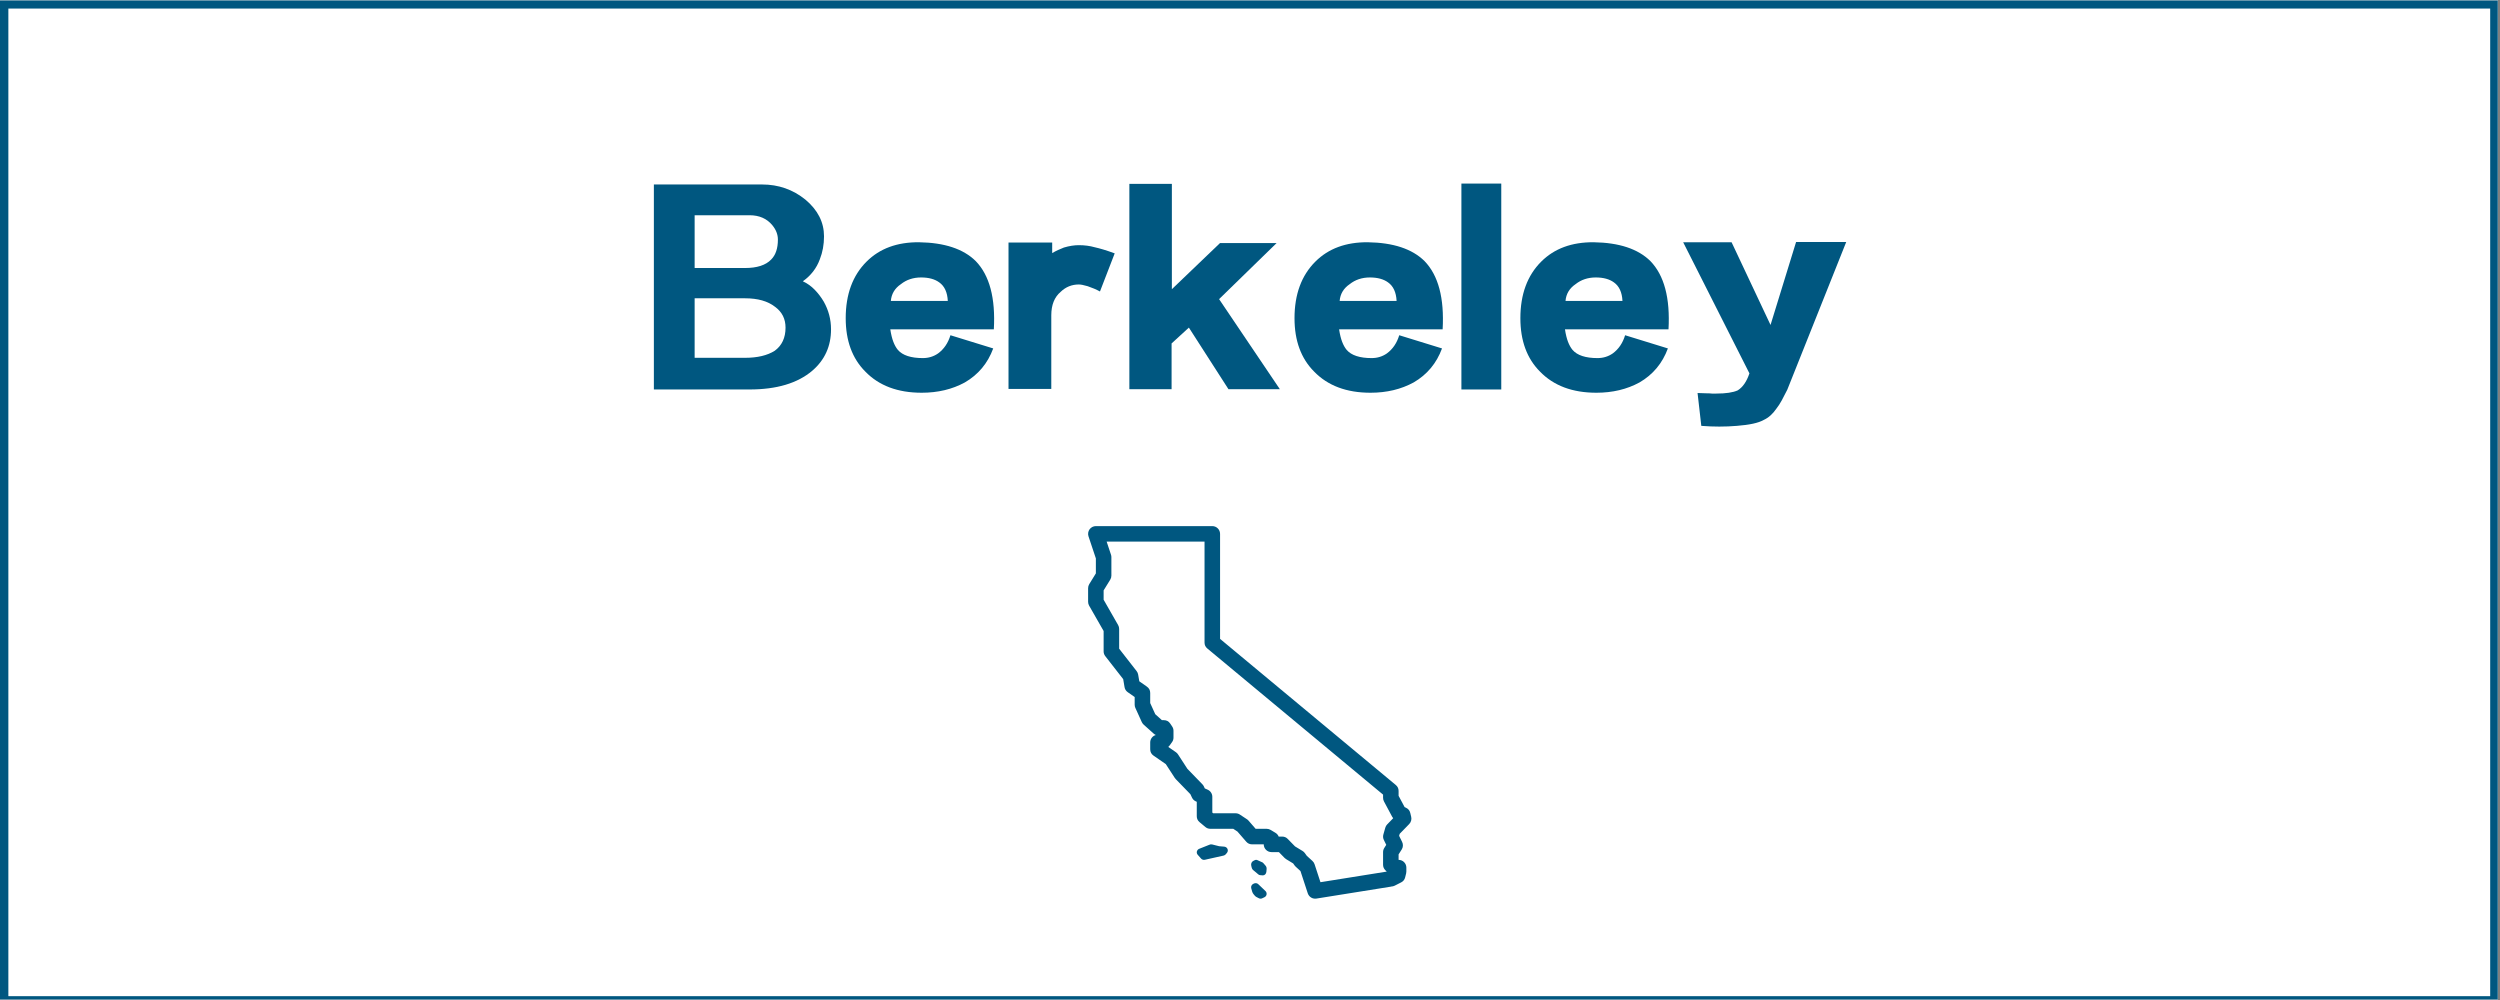 <?xml version="1.0" encoding="UTF-8"?> <svg xmlns="http://www.w3.org/2000/svg" xmlns:xlink="http://www.w3.org/1999/xlink" width="562.5pt" height="225pt" viewBox="0 0 562.5 225" version="1.2"><rect x="0" y="0" width="562.5" height="225" fill="#808080" stroke="none"/><defs><g><symbol overflow="visible" id="glyph0-0"><path style="stroke:none;" d=""></path></symbol><symbol overflow="visible" id="glyph0-1"><path style="stroke:none;" d="M 41.516 -13.469 C 41.516 -15.707 40.961 -17.797 39.859 -19.734 C 39.285 -20.703 38.613 -21.582 37.844 -22.375 C 37.082 -23.164 36.191 -23.801 35.172 -24.281 C 36.984 -25.562 38.258 -27.211 39 -29.234 C 39.625 -30.816 39.938 -32.535 39.938 -34.391 C 39.938 -37.555 38.547 -40.305 35.766 -42.641 C 32.953 -44.922 29.695 -46.062 26 -46.062 L 1.656 -46.062 L 1.656 0.062 L 23.172 0.062 C 29.285 0.062 33.992 -1.344 37.297 -4.156 C 40.109 -6.57 41.516 -9.676 41.516 -13.469 Z M 29.562 -33.656 C 29.562 -31.676 29.055 -30.18 28.047 -29.172 C 26.816 -27.898 24.859 -27.266 22.172 -27.266 L 10.828 -27.266 L 10.828 -39.141 L 23.172 -39.141 C 25.367 -39.141 27.082 -38.391 28.312 -36.891 C 29.145 -35.879 29.562 -34.801 29.562 -33.656 Z M 31.281 -13.859 C 31.281 -11.566 30.469 -9.828 28.844 -8.641 C 27.164 -7.586 24.941 -7.062 22.172 -7.062 L 10.828 -7.062 L 10.828 -20.453 L 22.172 -20.453 C 25.035 -20.453 27.281 -19.816 28.906 -18.547 C 30.488 -17.398 31.281 -15.836 31.281 -13.859 Z M 31.281 -13.859 "></path></symbol><symbol overflow="visible" id="glyph0-2"><path style="stroke:none;" d="M 34.984 -13.469 C 35.379 -20.508 34.016 -25.633 30.891 -28.844 C 28.117 -31.57 23.875 -32.977 18.156 -33.062 C 13.227 -33.102 9.289 -31.648 6.344 -28.703 C 3.219 -25.586 1.656 -21.344 1.656 -15.969 C 1.656 -10.906 3.129 -6.898 6.078 -3.953 C 9.148 -0.785 13.375 0.797 18.75 0.797 C 22.395 0.797 25.629 0.023 28.453 -1.516 C 31.484 -3.273 33.613 -5.828 34.844 -9.172 L 25.219 -12.141 C 24.688 -10.379 23.758 -9.016 22.438 -8.047 C 21.426 -7.348 20.285 -7 19.016 -7 C 16.328 -7 14.453 -7.613 13.391 -8.844 C 12.992 -9.32 12.656 -9.926 12.375 -10.656 C 12.094 -11.383 11.863 -12.32 11.688 -13.469 Z M 24.625 -19.859 L 11.812 -19.859 C 11.945 -21.441 12.695 -22.695 14.062 -23.625 C 15.332 -24.633 16.848 -25.141 18.609 -25.141 C 20.328 -25.141 21.691 -24.77 22.703 -24.031 C 23.891 -23.188 24.531 -21.797 24.625 -19.859 Z M 24.625 -19.859 "></path></symbol><symbol overflow="visible" id="glyph0-3"><path style="stroke:none;" d="M 25.547 -30.562 C 24.578 -30.914 23.727 -31.203 23 -31.422 C 22.27 -31.641 21.617 -31.812 21.047 -31.938 C 19.953 -32.25 18.766 -32.406 17.484 -32.406 C 16.43 -32.406 15.312 -32.227 14.125 -31.875 C 13.688 -31.695 13.242 -31.508 12.797 -31.312 C 12.359 -31.113 11.922 -30.883 11.484 -30.625 L 11.484 -33 L 1.656 -33 L 1.656 -0.062 L 11.281 -0.062 L 11.281 -16.625 C 11.281 -18.957 11.984 -20.719 13.391 -21.906 C 14.535 -23.008 15.898 -23.562 17.484 -23.562 C 17.93 -23.562 18.594 -23.43 19.469 -23.172 C 20.52 -22.816 21.441 -22.422 22.234 -21.984 Z M 25.547 -30.562 "></path></symbol><symbol overflow="visible" id="glyph0-4"><path style="stroke:none;" d="M 35.516 0 L 21.844 -20.266 L 34.781 -32.875 L 22.047 -32.875 L 11.219 -22.5 L 11.219 -46.203 L 1.656 -46.203 L 1.656 0 L 11.156 0 L 11.156 -10.297 L 15.047 -13.859 L 23.953 0 Z M 35.516 0 "></path></symbol><symbol overflow="visible" id="glyph0-5"><path style="stroke:none;" d="M 11.547 0.062 L 11.547 -46.266 L 2.578 -46.266 L 2.578 0.062 Z M 11.547 0.062 "></path></symbol><symbol overflow="visible" id="glyph0-6"><path style="stroke:none;" d="M 38.344 -33.125 L 27.062 -33.125 L 21.312 -14.453 L 12.547 -33.062 L 1.656 -33.062 L 16.562 -3.562 C 15.945 -1.719 15.066 -0.441 13.922 0.266 C 12.867 0.742 11.266 0.984 9.109 0.984 L 8.125 0.984 C 7.77 0.941 7.328 0.922 6.797 0.922 C 6.266 0.922 5.629 0.898 4.891 0.859 L 5.734 8.25 C 8.461 8.469 11.129 8.469 13.734 8.25 C 16.586 8.031 18.586 7.594 19.734 6.938 C 20.836 6.445 21.805 5.586 22.641 4.359 C 23.035 3.867 23.43 3.258 23.828 2.531 C 24.223 1.812 24.641 1.008 25.078 0.125 Z M 38.344 -33.125 "></path></symbol></g><clipPath id="clip1"><path d="M 0 0.102 L 562 0.102 L 562 224.898 L 0 224.898 Z M 0 0.102 "></path></clipPath><clipPath id="clip2"><path d="M 1 1 L 561 1 L 561 224.898 L 1 224.898 Z M 1 1 "></path></clipPath><clipPath id="clip3"><path d="M 244.402 118.375 L 317.902 118.375 L 317.902 202.375 L 244.402 202.375 Z M 244.402 118.375 "></path></clipPath></defs><g id="surface1"><g clip-path="url(#clip1)" clip-rule="nonzero"><path style=" stroke:none;fill-rule:nonzero;fill:rgb(100%,100%,100%);fill-opacity:1;" d="M 0 0.102 L 562.5 0.102 L 562.5 225.102 L 0 225.102 Z M 0 0.102 "></path><path style=" stroke:none;fill-rule:nonzero;fill:rgb(100%,100%,100%);fill-opacity:1;" d="M 0 0.102 L 562.5 0.102 L 562.5 225.102 L 0 225.102 Z M 0 0.102 "></path><rect x="0" y="0" width="562.5" height="225" style="fill:rgb(0%,34.119%,50.2%);fill-opacity:1;stroke:none;"></rect><path style=" stroke:none;fill-rule:nonzero;fill:rgb(0%,34.119%,50.2%);fill-opacity:1;" d="M -11.09 237.766 L -11.707 237.766 L -11.707 -11.828 L 574.004 -11.828 L 574.004 237.766 Z M -10.473 -10.59 L -10.473 236.527 L 572.77 236.527 L 572.77 -10.59 Z M -10.473 -10.59 "></path></g><g clip-path="url(#clip2)" clip-rule="nonzero"><path style=" stroke:none;fill-rule:nonzero;fill:rgb(100%,100%,100%);fill-opacity:1;" d="M 1.883 1.926 L 560.293 1.926 L 560.293 224.137 L 1.883 224.137 Z M 1.883 1.926 "></path></g><g style="fill:rgb(0%,34.119%,50.2%);fill-opacity:1;"><use xlink:href="#glyph0-1" x="145.465" y="87.569"></use></g><g style="fill:rgb(0%,34.119%,50.2%);fill-opacity:1;"><use xlink:href="#glyph0-2" x="188.629" y="87.569"></use></g><g style="fill:rgb(0%,34.119%,50.2%);fill-opacity:1;"><use xlink:href="#glyph0-3" x="225.259" y="87.569"></use></g><g style="fill:rgb(0%,34.119%,50.2%);fill-opacity:1;"><use xlink:href="#glyph0-4" x="252.451" y="87.569"></use></g><g style="fill:rgb(0%,34.119%,50.2%);fill-opacity:1;"><use xlink:href="#glyph0-2" x="289.609" y="87.569"></use></g><g style="fill:rgb(0%,34.119%,50.2%);fill-opacity:1;"><use xlink:href="#glyph0-5" x="326.239" y="87.569"></use></g><g style="fill:rgb(0%,34.119%,50.2%);fill-opacity:1;"><use xlink:href="#glyph0-2" x="340.429" y="87.569"></use></g><g style="fill:rgb(0%,34.119%,50.2%);fill-opacity:1;"><use xlink:href="#glyph0-6" x="377.059" y="87.569"></use></g><g clip-path="url(#clip3)" clip-rule="nonzero"><path style=" stroke:none;fill-rule:nonzero;fill:rgb(0%,34.119%,50.2%);fill-opacity:1;" d="M 246.57 118.375 C 246.43 118.375 246.297 118.391 246.16 118.422 C 246.027 118.457 245.898 118.504 245.773 118.566 C 245.652 118.629 245.535 118.707 245.43 118.797 C 245.328 118.887 245.234 118.988 245.152 119.098 C 245.07 119.211 245.004 119.332 244.953 119.461 C 244.898 119.59 244.863 119.719 244.844 119.855 C 244.82 119.996 244.816 120.133 244.828 120.27 C 244.84 120.406 244.867 120.543 244.91 120.672 L 246.57 125.645 L 246.57 129.012 L 245.082 131.43 C 244.91 131.711 244.824 132.016 244.824 132.344 L 244.824 135.402 C 244.824 135.711 244.898 136 245.051 136.27 L 248.316 141.977 L 248.316 146.559 C 248.316 146.957 248.441 147.312 248.684 147.629 L 252.719 152.805 L 253.02 154.598 C 253.102 155.078 253.34 155.457 253.738 155.738 L 255.301 156.832 L 255.301 158.57 C 255.301 158.824 255.355 159.066 255.461 159.293 L 256.902 162.465 C 257.004 162.688 257.145 162.879 257.324 163.043 L 259.594 165.078 C 259.734 165.203 259.887 165.301 260.059 165.375 C 259.684 165.484 259.379 165.691 259.145 166.004 C 258.914 166.316 258.797 166.664 258.797 167.055 L 258.797 168.582 C 258.797 169.191 259.047 169.672 259.551 170.02 L 262.305 171.922 L 264.324 175.027 C 264.387 175.121 264.457 175.211 264.535 175.293 L 267.836 178.695 L 268.199 179.461 C 268.383 179.848 268.668 180.129 269.055 180.305 L 269.273 180.402 L 269.273 183.645 C 269.273 184.188 269.484 184.637 269.902 184.984 L 271.211 186.078 C 271.535 186.348 271.91 186.48 272.332 186.48 L 277.484 186.48 L 278.43 187.105 L 280.398 189.375 C 280.746 189.777 281.188 189.977 281.719 189.977 L 284.34 189.977 C 284.34 190.207 284.383 190.43 284.473 190.645 C 284.559 190.859 284.688 191.047 284.852 191.211 C 285.016 191.375 285.203 191.5 285.418 191.59 C 285.633 191.676 285.855 191.723 286.086 191.723 L 287.75 191.723 L 289.031 193.035 C 289.137 193.141 289.25 193.23 289.379 193.309 L 290.961 194.273 L 291.293 194.738 C 291.367 194.836 291.445 194.926 291.535 195.008 L 292.605 195.984 L 294.25 201 C 294.316 201.195 294.414 201.375 294.543 201.539 C 294.672 201.703 294.824 201.836 295 201.945 C 295.18 202.055 295.367 202.129 295.574 202.168 C 295.777 202.207 295.98 202.211 296.188 202.18 L 313.156 199.465 L 313.02 199.465 C 313.301 199.465 313.562 199.398 313.812 199.273 L 315.262 198.535 C 315.738 198.293 316.039 197.91 316.164 197.391 L 316.383 196.5 C 316.414 196.363 316.434 196.227 316.43 196.086 L 316.43 195.215 C 316.43 194.984 316.387 194.762 316.297 194.547 C 316.211 194.332 316.082 194.145 315.918 193.98 C 315.758 193.816 315.566 193.688 315.352 193.602 C 315.141 193.512 314.918 193.469 314.684 193.469 L 314.684 192.234 L 315.379 191.145 C 315.547 190.887 315.637 190.605 315.652 190.301 C 315.672 189.996 315.609 189.707 315.477 189.434 L 314.801 188.062 L 314.934 187.605 L 317.07 185.41 C 317.277 185.199 317.422 184.949 317.5 184.66 C 317.582 184.375 317.586 184.086 317.52 183.793 L 317.316 182.934 C 317.191 182.387 316.871 181.992 316.363 181.75 L 316.039 181.598 L 314.684 179.059 L 314.684 177.969 C 314.684 177.422 314.473 176.973 314.055 176.625 L 274.516 143.75 L 274.516 120.121 C 274.516 119.891 274.469 119.668 274.383 119.453 C 274.293 119.238 274.168 119.051 274.004 118.887 C 273.84 118.723 273.648 118.598 273.438 118.508 C 273.223 118.418 273 118.375 272.77 118.375 Z M 248.996 121.867 L 271.02 121.867 L 271.02 144.57 C 271.02 145.117 271.23 145.562 271.652 145.914 L 311.191 178.789 L 311.191 179.496 C 311.191 179.789 311.258 180.062 311.395 180.32 L 313.227 183.754 C 313.297 183.879 313.375 183.992 313.469 184.098 L 312.121 185.484 C 311.918 185.691 311.777 185.938 311.695 186.219 L 311.262 187.746 C 311.137 188.18 311.176 188.598 311.371 189 L 311.906 190.09 L 311.469 190.781 C 311.285 191.066 311.191 191.379 311.191 191.723 L 311.191 194.559 C 311.191 195.043 311.363 195.453 311.703 195.793 L 312.02 196.109 L 297.102 198.496 L 295.781 194.461 C 295.684 194.172 295.523 193.922 295.301 193.719 L 294.027 192.555 L 293.59 191.945 C 293.453 191.754 293.281 191.598 293.082 191.473 L 291.379 190.438 L 289.734 188.754 C 289.395 188.402 288.977 188.23 288.488 188.23 L 287.703 188.23 C 287.555 187.867 287.316 187.586 286.98 187.387 L 285.891 186.73 C 285.613 186.566 285.316 186.484 284.992 186.48 L 282.516 186.48 L 280.914 184.637 C 280.809 184.516 280.691 184.41 280.555 184.324 L 278.969 183.277 C 278.676 183.086 278.355 182.988 278.008 182.988 L 272.961 182.988 L 272.77 182.824 L 272.77 179.277 C 272.77 178.938 272.676 178.621 272.488 178.332 C 272.305 178.047 272.055 177.832 271.746 177.688 L 271.078 177.391 L 270.867 176.934 C 270.785 176.762 270.676 176.609 270.543 176.473 L 267.16 172.98 L 265.047 169.727 C 264.922 169.535 264.766 169.371 264.574 169.242 L 262.863 168.059 C 262.973 167.969 263.066 167.867 263.152 167.75 L 263.703 166.984 C 263.926 166.68 264.035 166.34 264.035 165.961 L 264.035 164.434 C 264.035 164.082 263.938 163.758 263.742 163.465 L 263.305 162.812 C 262.961 162.293 262.477 162.035 261.852 162.035 L 261.43 162.035 L 259.93 160.691 L 258.797 158.191 L 258.797 155.922 C 258.797 155.312 258.547 154.836 258.047 154.488 L 256.344 153.293 L 256.086 151.789 C 256.039 151.496 255.922 151.234 255.742 151.004 L 251.809 145.957 L 251.809 141.512 C 251.809 141.203 251.734 140.914 251.582 140.648 L 248.316 134.938 L 248.316 132.84 L 249.805 130.422 C 249.977 130.141 250.062 129.836 250.062 129.508 L 250.062 125.359 C 250.062 125.172 250.035 124.988 249.973 124.809 Z M 262.289 168.383 L 262.199 168.41 C 262.23 168.398 262.258 168.391 262.289 168.383 Z M 272.418 189.98 C 272.309 189.992 272.207 190.023 272.109 190.07 C 272.035 190.105 269.766 190.996 269.707 191.027 C 269.516 191.137 269.371 191.316 269.309 191.527 C 269.227 191.801 269.289 192.098 269.48 192.32 L 270.238 193.176 C 270.406 193.363 270.652 193.469 270.906 193.469 C 270.98 193.469 271.051 193.461 271.129 193.441 L 275.305 192.508 C 275.504 192.461 275.68 192.355 275.805 192.203 L 276.074 191.875 C 276.273 191.629 276.316 191.297 276.188 191.012 C 276.062 190.723 275.785 190.527 275.461 190.496 L 274.309 190.398 L 272.742 190.004 C 272.633 189.977 272.523 189.969 272.418 189.98 Z M 282.598 193.469 C 282.496 193.473 282.391 193.496 282.297 193.551 L 281.957 193.727 C 281.602 193.914 281.422 194.367 281.531 194.797 L 281.648 195.266 C 281.695 195.453 281.793 195.621 281.93 195.738 L 283.141 196.754 C 283.258 196.844 283.391 196.898 283.527 196.91 L 284.098 196.957 C 284.117 196.957 284.141 196.961 284.156 196.961 C 284.559 196.961 284.902 196.605 284.938 196.137 L 284.988 195.52 C 285.008 195.25 284.926 194.988 284.766 194.797 L 284.27 194.223 C 284.195 194.129 284.098 194.059 283.996 194.012 L 282.91 193.527 C 282.812 193.48 282.703 193.465 282.598 193.469 Z M 282.664 198.719 C 282.496 198.688 282.316 198.711 282.156 198.789 L 281.984 198.871 C 281.609 199.047 281.414 199.477 281.531 199.875 L 281.758 200.668 C 281.789 200.781 281.855 201.012 282.406 201.613 C 282.477 201.688 282.555 201.75 282.648 201.797 L 283.242 202.105 C 283.367 202.168 283.504 202.199 283.637 202.199 C 283.762 202.199 283.883 202.172 284 202.113 L 284.504 201.875 C 284.762 201.75 284.941 201.512 284.984 201.227 C 285.023 200.945 284.922 200.66 284.711 200.469 L 283.125 198.953 C 282.996 198.824 282.832 198.746 282.664 198.719 Z M 282.664 198.719 "></path></g></g></svg> 